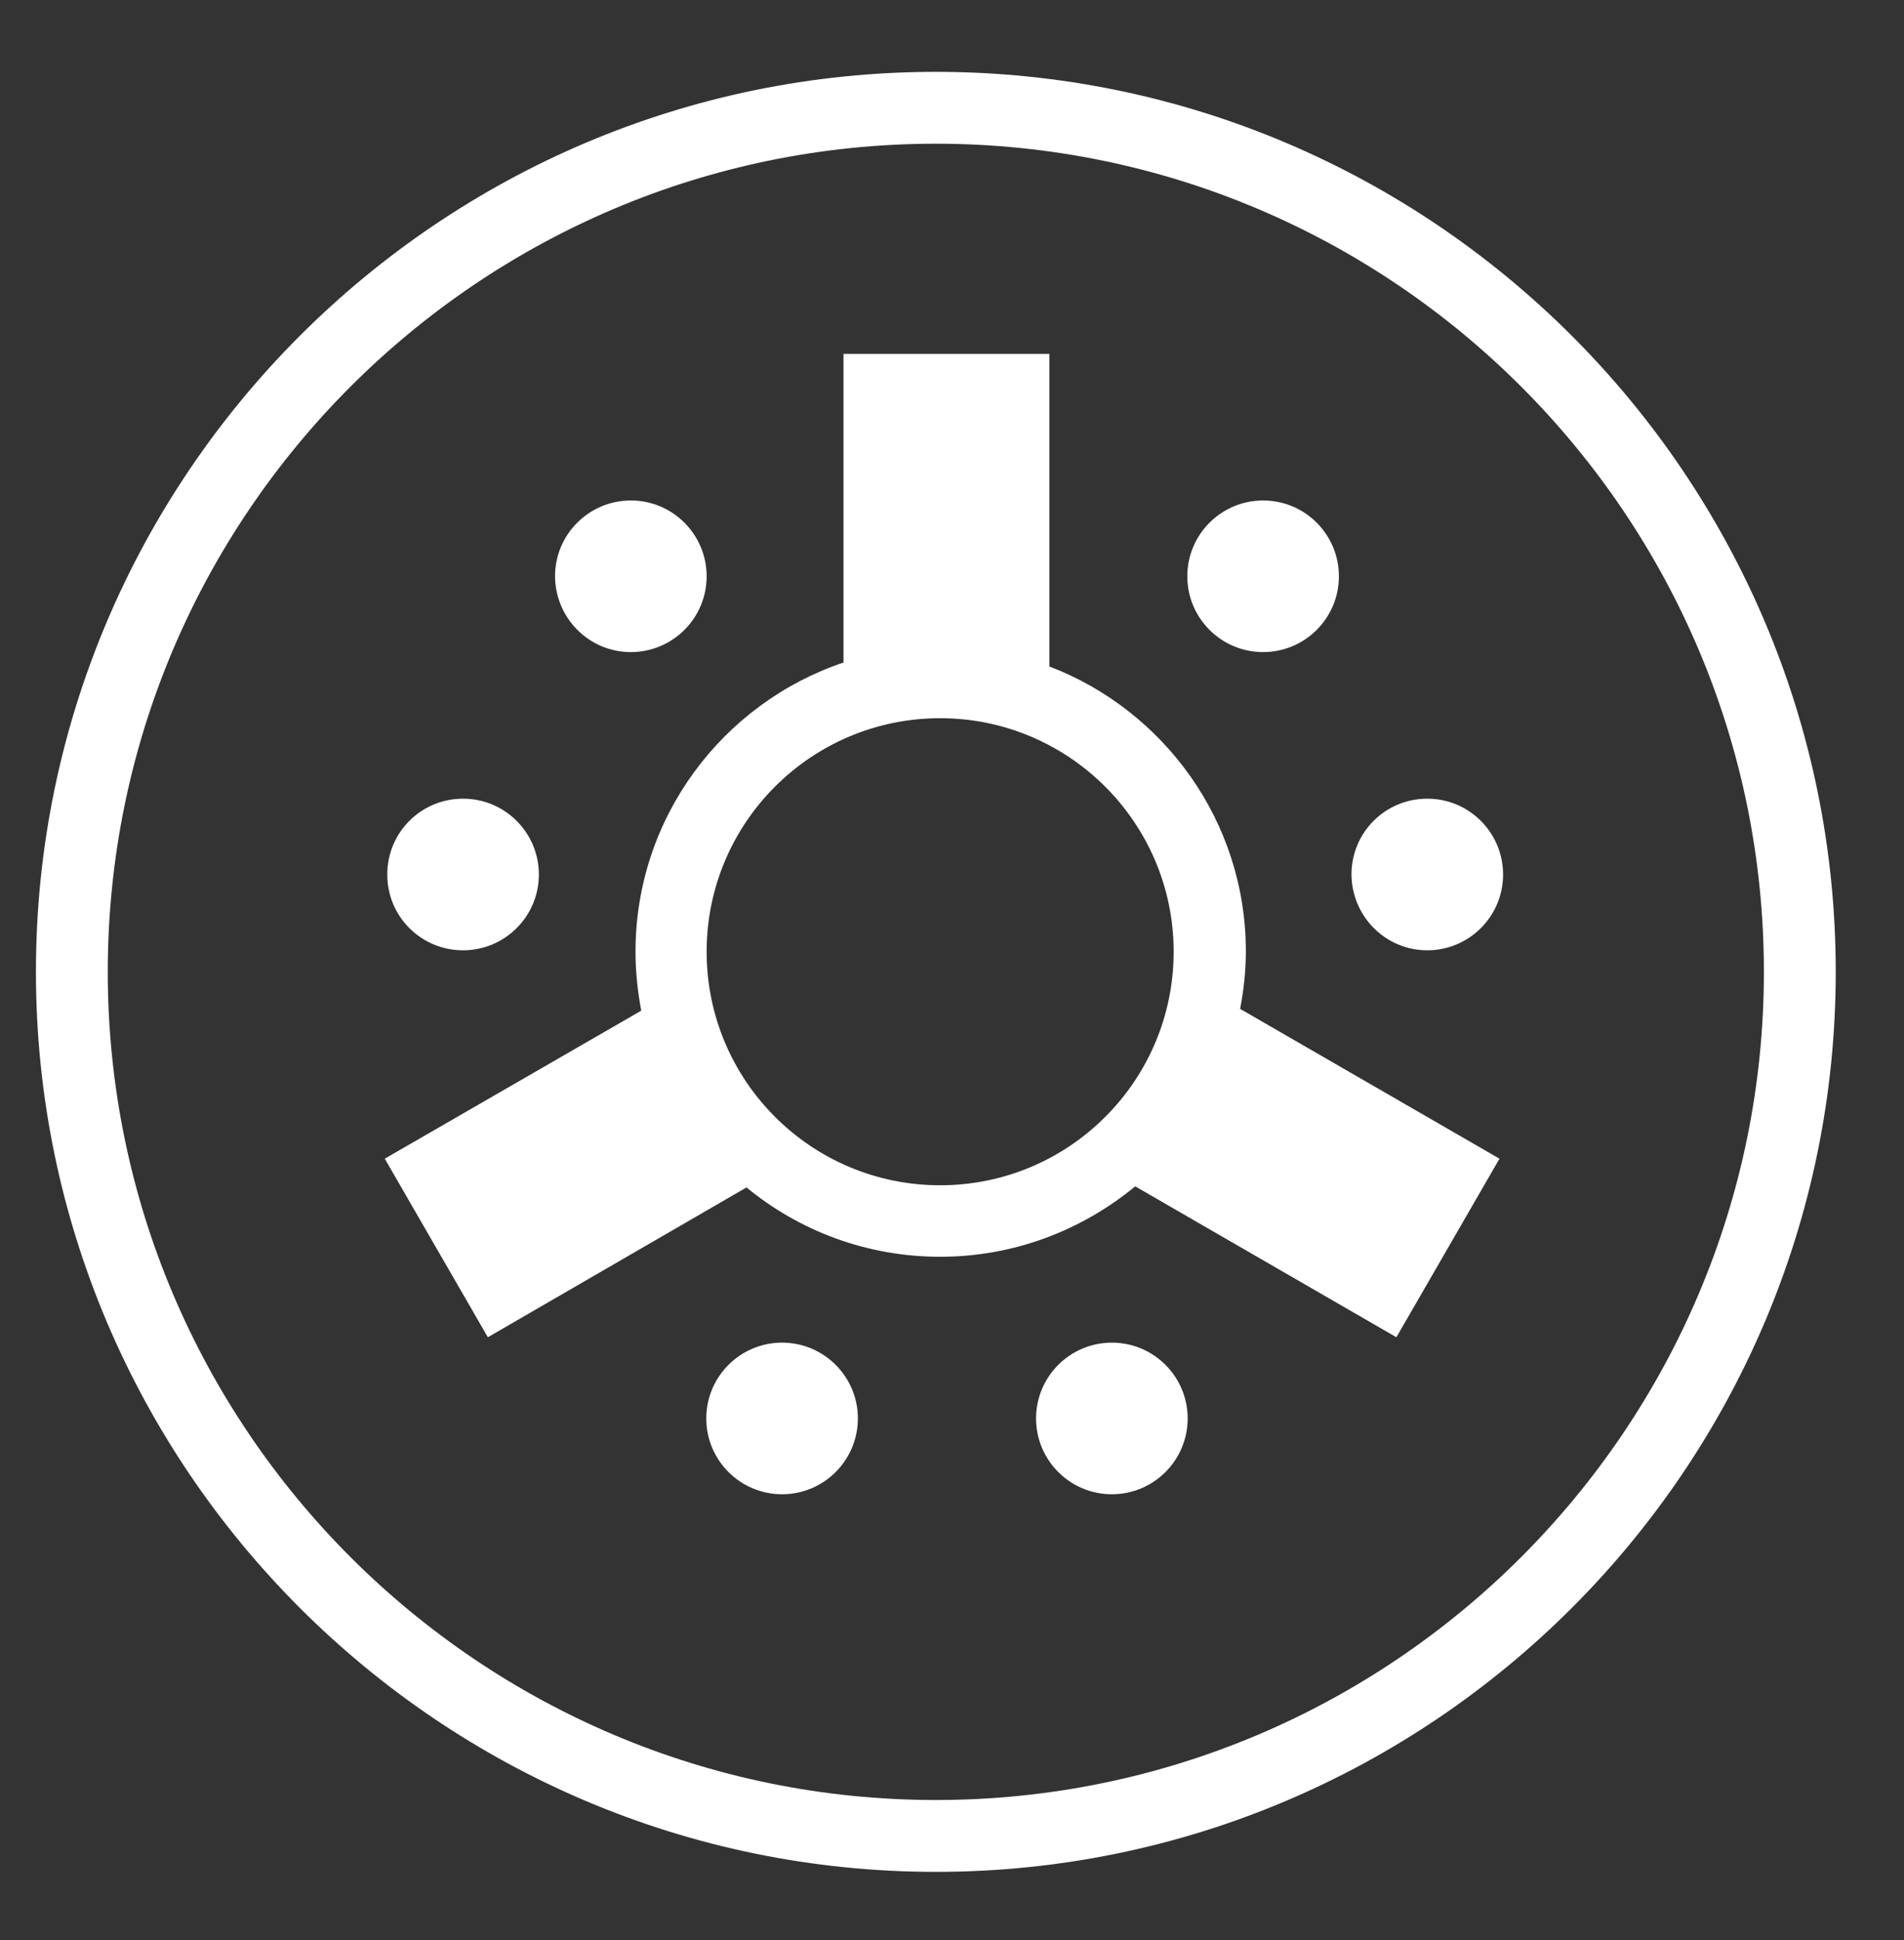<svg width="53" height="54" viewBox="0 0 53 54" fill="none" xmlns="http://www.w3.org/2000/svg">
<rect x="0" y="0" width="53" height="54" fill="#333333" stroke="none"/>
<g id="thicker_-02">
<g id="Group">
<path id="Vector" d="M26.05 2C12.24 2 1 13.24 1 27.05C1 40.86 12.24 52.1 26.05 52.1C39.86 52.1 51.1 40.86 51.1 27.05C51.1 13.24 39.86 2 26.05 2ZM26.05 4C38.76 4 49.1 14.34 49.1 27.05C49.1 39.76 38.76 50.1 26.05 50.1C13.34 50.1 3 39.76 3 27.05C3 14.34 13.34 4 26.05 4Z" fill="white"/>
<path id="Vector_2" d="M35.16 18.15C36.32 18.15 37.27 17.21 37.27 16.04C37.27 14.88 36.33 13.93 35.16 13.93C34 13.93 33.05 14.87 33.05 16.04C33.05 17.21 34 18.15 35.16 18.15Z" fill="white"/>
<path id="Vector_3" d="M17.56 18.15C18.72 18.15 19.67 17.21 19.67 16.04C19.67 14.88 18.73 13.93 17.56 13.93C16.4 13.93 15.45 14.87 15.45 16.04C15.46 17.21 16.4 18.15 17.56 18.15Z" fill="white"/>
<path id="Vector_4" d="M12.89 26.45C14.05 26.45 15 25.51 15 24.34C15 23.18 14.06 22.23 12.89 22.23C11.72 22.23 10.78 23.17 10.78 24.34C10.78 25.51 11.72 26.45 12.89 26.45Z" fill="white"/>
<path id="Vector_5" d="M21.77 41.59C22.935 41.59 23.88 40.645 23.88 39.48C23.88 38.315 22.935 37.37 21.77 37.37C20.605 37.37 19.66 38.315 19.66 39.48C19.66 40.645 20.605 41.59 21.77 41.59Z" fill="white"/>
<path id="Vector_6" d="M30.95 41.59C32.115 41.59 33.06 40.645 33.06 39.48C33.06 38.315 32.115 37.37 30.95 37.37C29.785 37.37 28.84 38.315 28.84 39.48C28.84 40.645 29.785 41.59 30.95 41.59Z" fill="white"/>
<path id="Vector_7" d="M39.73 26.45C40.89 26.45 41.84 25.51 41.84 24.34C41.84 23.18 40.9 22.23 39.73 22.23C38.56 22.23 37.62 23.17 37.62 24.34C37.63 25.51 38.57 26.45 39.73 26.45Z" fill="white"/>
<path id="Vector_8" d="M20.78 33.05C22.25 34.26 24.13 34.98 26.17 34.98C28.23 34.98 30.12 34.24 31.6 33.02L38.87 37.22L41.74 32.25L34.52 28.08C34.62 27.56 34.68 27.03 34.68 26.48C34.68 22.86 32.4 19.77 29.21 18.55V9.85H23.48V18.44C20.12 19.57 17.69 22.75 17.69 26.49C17.69 27.05 17.75 27.6 17.85 28.13L10.71 32.25L13.58 37.22L20.78 33.05ZM26.17 19.99C29.75 19.99 32.67 22.9 32.67 26.49C32.67 30.08 29.76 32.99 26.17 32.99C22.58 32.99 19.67 30.08 19.67 26.49C19.67 22.9 22.58 19.99 26.17 19.99Z" fill="white"/>
</g>
</g>
</svg>
